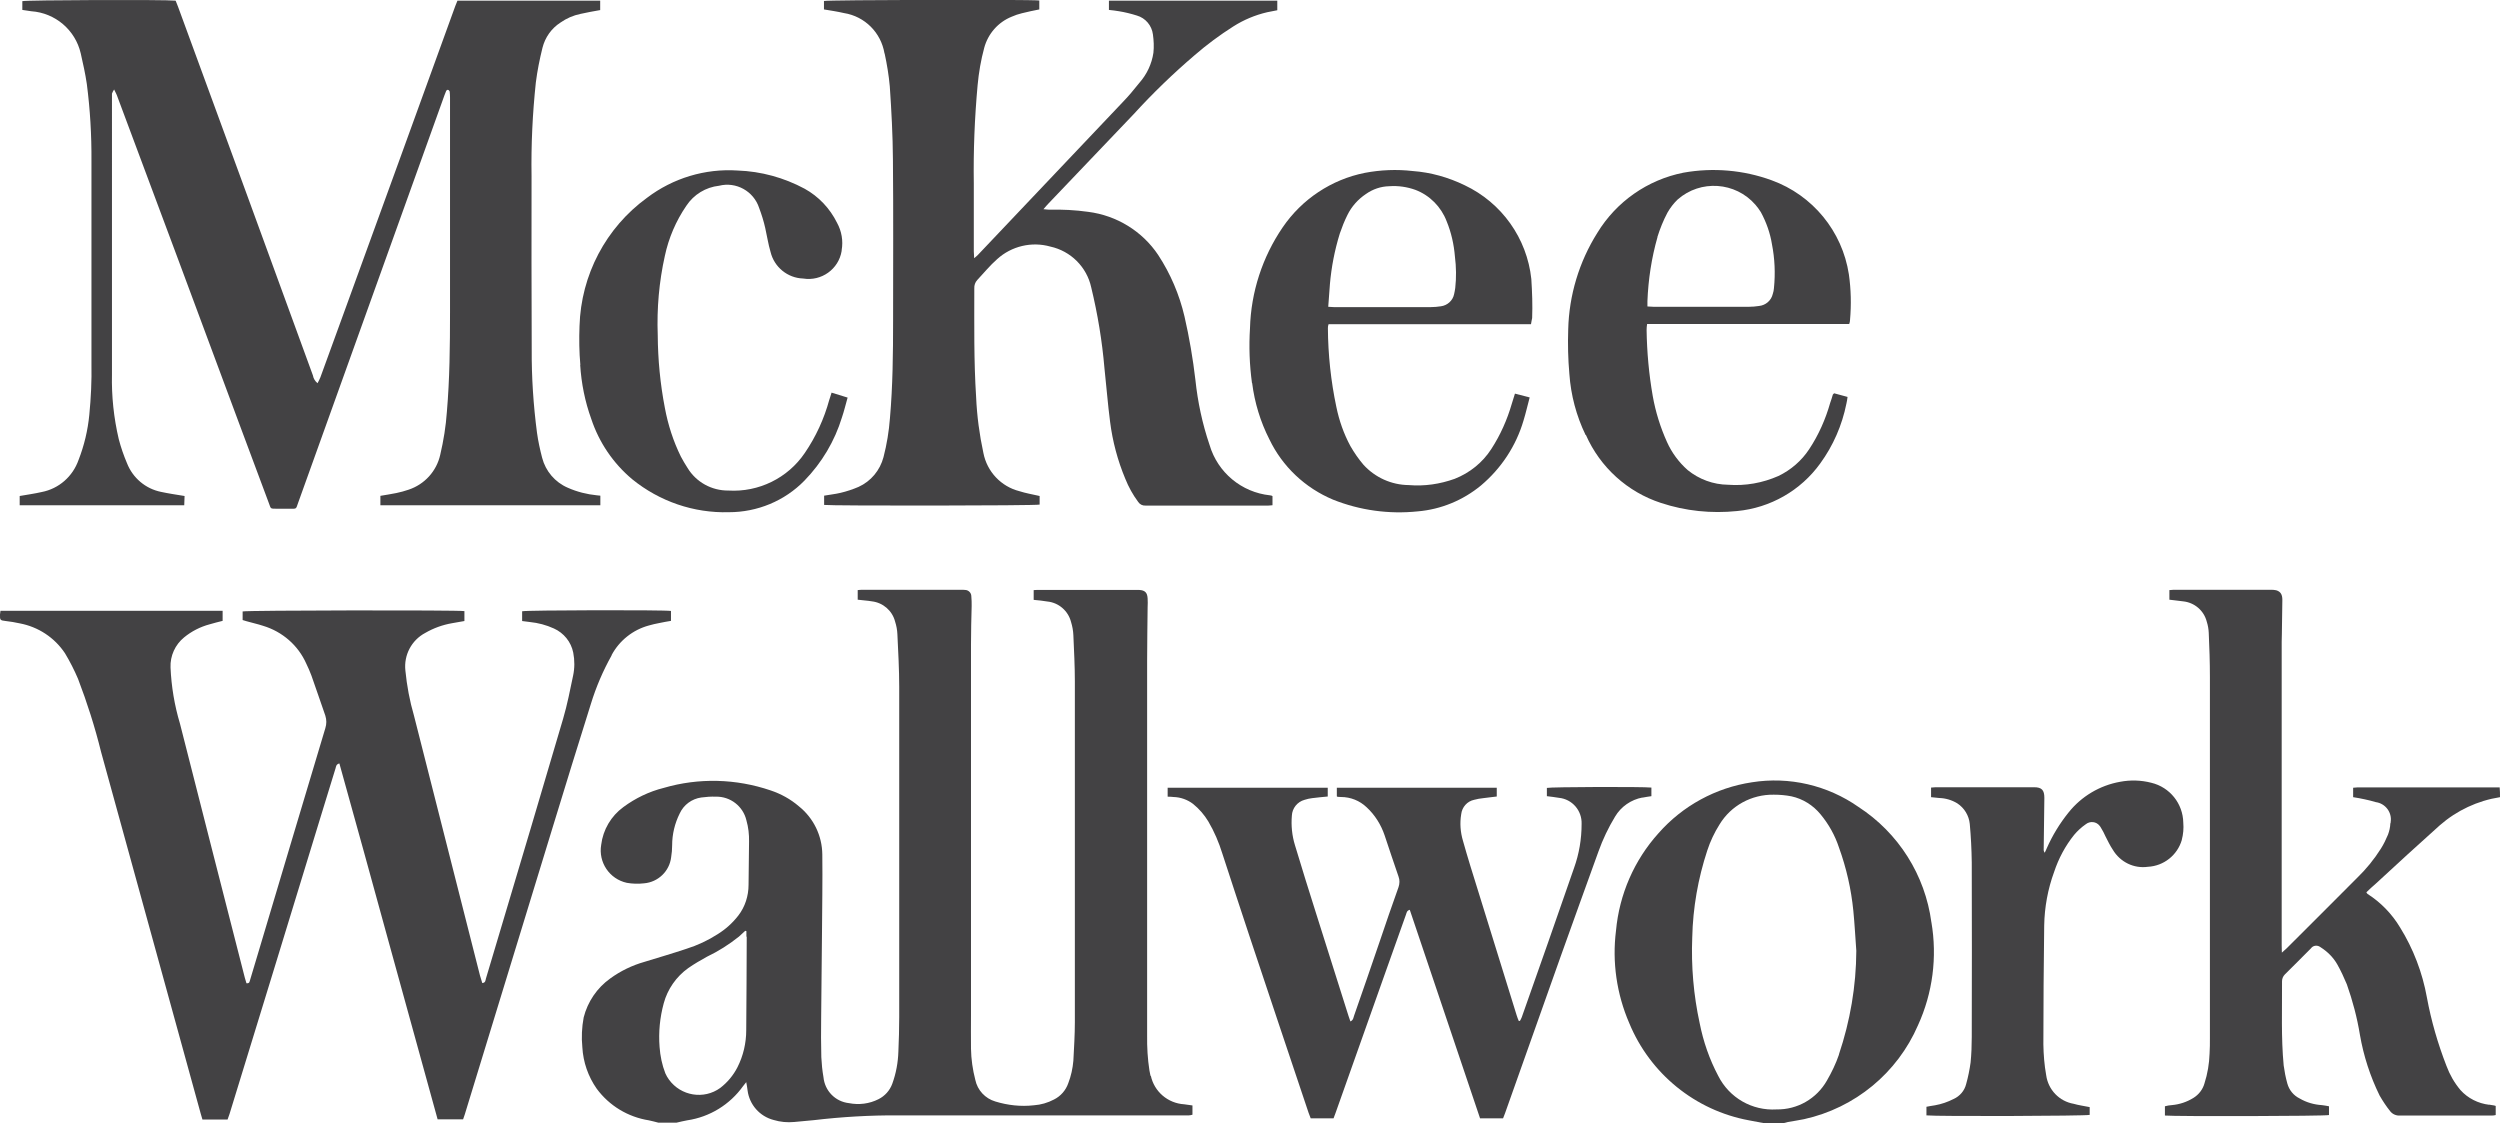 <?xml version="1.0" encoding="UTF-8"?>
<svg xmlns="http://www.w3.org/2000/svg" id="Group_1" data-name="Group 1" viewBox="0 0 151.16 67.92">
  <defs>
    <style>
      .cls-1 {
        fill: #434244;
      }
    </style>
  </defs>
  <path id="Path_1" data-name="Path 1" class="cls-1" d="M150.51,66.8c-.67-.08-1.29-.39-1.74-.89-.37-.44-.65-.93-.85-1.47-.52-1.34-.92-2.72-1.18-4.13-.27-1.5-.82-2.94-1.62-4.23-.49-.82-1.17-1.52-1.97-2.03-.03-.03-.05-.06-.07-.1.19-.18.38-.36.58-.53,1.28-1.18,2.56-2.36,3.86-3.52,1.03-.9,2.29-1.49,3.64-1.7,0-.2,0-.4-.02-.59h-8.61c-.08,0-.17.02-.25.02v.57c.25.04.48.08.7.13.22.05.45.1.67.17.58.08.99.62.9,1.2,0,.03,0,.06-.02.09-.01.23-.06.45-.14.67-.12.29-.26.58-.43.85-.41.65-.9,1.25-1.45,1.78-1.42,1.42-2.83,2.84-4.25,4.25-.07.07-.16.14-.29.26,0-.19-.01-.32-.01-.44v-18.36c0-.14.01-.28.01-.43.01-.7.02-1.4.03-2.1,0-.33-.11-.5-.37-.58-.1-.02-.2-.03-.29-.03h-5.91c-.08,0-.17.02-.26.02v.58c.29.04.56.06.83.1.69.07,1.26.56,1.43,1.23.07.22.11.45.12.68.04.88.07,1.77.07,2.66v21.85c0,.31,0,.61-.02.92-.02.61-.12,1.22-.31,1.81-.1.36-.34.67-.66.87-.4.25-.85.4-1.32.44-.14.01-.27.03-.41.07v.56c.59.06,9.67.04,9.92-.03v-.53c-.14-.03-.28-.05-.43-.07-.47-.03-.93-.16-1.34-.4-.37-.18-.64-.51-.75-.91-.1-.36-.17-.72-.22-1.09-.16-1.69-.09-3.39-.1-5.09,0-.15.06-.3.17-.41.53-.52,1.06-1.06,1.58-1.58.13-.18.38-.21.56-.08,0,0,.02.01.03.02.41.26.76.61,1,1.03.22.39.41.8.58,1.21.35.99.62,2.01.79,3.05.22,1.27.62,2.51,1.19,3.67.19.33.4.65.64.95.14.18.37.28.6.26,1.85,0,3.7,0,5.56,0,.07,0,.15-.01.22-.03v-.55c-.07-.02-.11-.04-.16-.04-.09-.02-.16-.02-.24-.04Z"></path>
  <path id="Path_2" data-name="Path 2" class="cls-1" d="M131.92,50.78c.09-.34.12-.69.09-1.04-.02-1.15-.81-2.14-1.93-2.41-.62-.16-1.26-.18-1.89-.06-1.23.22-2.34.88-3.12,1.86-.53.66-.97,1.38-1.31,2.15-.04.09-.08.19-.13.28-.05-.07-.07-.15-.06-.23.01-1.03.03-2.06.04-3.09,0-.47-.16-.64-.62-.64h-5.95c-.09,0-.19.02-.28.02v.58l.49.05c.38.01.76.12,1.09.32.43.28.71.74.76,1.25.07.77.11,1.55.12,2.33.01,3.52.01,7.03,0,10.55,0,.52-.02,1.03-.07,1.54-.06.44-.15.88-.27,1.31-.1.4-.38.73-.76.9-.35.18-.73.31-1.12.38-.17.02-.34.06-.52.09v.52c.62.07,9.63.04,9.87-.03v-.47c-.34-.07-.66-.11-.97-.2-.87-.15-1.54-.85-1.66-1.73-.11-.61-.16-1.24-.17-1.86,0-2.4.02-4.79.05-7.19.02-1.11.22-2.2.6-3.24.27-.81.67-1.57,1.21-2.24.2-.24.44-.46.7-.64.26-.21.64-.17.84.09.03.03.05.07.07.1.11.18.21.36.29.55.14.27.27.55.44.8.44.74,1.27,1.15,2.12,1.03.96-.05,1.78-.7,2.05-1.62Z"></path>
  <path id="Path_3" data-name="Path 3" class="cls-1" d="M116.78,55.77c-.38-2.86-1.99-5.41-4.41-6.98-1.87-1.31-4.18-1.85-6.44-1.49-2.19.33-4.19,1.42-5.65,3.08-1.47,1.63-2.37,3.7-2.57,5.89-.24,1.9.04,3.83.8,5.59,1.26,3.06,3.99,5.28,7.24,5.88.3.06.6.11.9.17.4,0,.79,0,1.18,0,.09-.02.19-.05.28-.07.32-.06.65-.1.97-.17,3.08-.68,5.64-2.79,6.89-5.68.89-1.95,1.17-4.12.81-6.23ZM111.19,63.77c-.19.55-.44,1.07-.73,1.57-.62,1.09-1.78,1.76-3.04,1.74-1.48.09-2.86-.7-3.53-2.03-.53-1-.9-2.07-1.12-3.18-.37-1.7-.52-3.45-.45-5.19.04-1.79.35-3.56.91-5.26.18-.55.43-1.08.74-1.57.69-1.14,1.94-1.82,3.28-1.8.36,0,.72.03,1.07.1.69.15,1.31.54,1.76,1.09.49.59.87,1.27,1.11,2,.45,1.24.74,2.52.87,3.83.08.81.12,1.61.18,2.42-.01,2.13-.37,4.24-1.05,6.26h0Z"></path>
  <path id="Path_4" data-name="Path 4" class="cls-1" d="M99.3,48.23c.18-.04.37-.06.55-.09v-.52c-.53-.06-6.08-.04-6.32.02v.5c.25.03.49.06.73.1.8.08,1.4.77,1.37,1.58,0,.91-.15,1.81-.46,2.67-1.04,3.01-2.1,6.02-3.16,9.02-.03.08-.07.15-.11.22-.02,0-.04,0-.07,0-.05-.11-.09-.23-.13-.35-.78-2.51-1.56-5.03-2.34-7.55-.31-.99-.62-1.98-.9-2.98-.16-.53-.2-1.08-.11-1.62.05-.43.36-.78.78-.87.18-.05.36-.08.55-.1.27-.04.54-.06.82-.1v-.53h-9.67v.52s.04.03.05.03c.07,0,.13.01.2.01.58,0,1.13.22,1.55.62.5.46.87,1.05,1.09,1.7.28.83.55,1.66.84,2.49.08.21.07.43,0,.64-.4,1.11-.78,2.23-1.16,3.35-.51,1.48-1.01,2.96-1.53,4.43-.04.11-.04.26-.22.34-.04-.13-.08-.23-.12-.35-.65-2.07-1.31-4.13-1.96-6.2-.43-1.36-.86-2.73-1.27-4.1-.18-.58-.24-1.19-.19-1.79.02-.45.33-.84.77-.96.15-.05.3-.08.45-.1.31-.04.63-.07.95-.1v-.53h-9.68v.54c.15,0,.27.01.35.02.43.01.85.16,1.19.42.37.3.68.66.92,1.06.36.61.64,1.27.85,1.95.55,1.67,1.09,3.35,1.65,5.02,1.18,3.55,2.37,7.09,3.56,10.64.04.12.09.23.13.34h1.38c.04-.11.08-.22.12-.32.98-2.77,1.96-5.53,2.94-8.29.44-1.24.88-2.48,1.32-3.71.04-.1.04-.24.23-.29,1.42,4.21,2.84,8.42,4.25,12.61h1.39c.04-.11.08-.2.12-.31,1.12-3.16,2.24-6.31,3.36-9.47.76-2.12,1.52-4.24,2.29-6.36.26-.73.6-1.44,1-2.1.36-.61.97-1.03,1.66-1.16Z"></path>
  <path id="Path_5" data-name="Path 5" class="cls-1" d="M69.57,65.08c-.03-.12-.05-.23-.07-.35-.11-.7-.15-1.42-.14-2.13v-22.64c0-1.09.02-2.16.03-3.25.01-.18.01-.35,0-.53-.02-.35-.16-.49-.51-.51h-6.05c-.11,0-.21,0-.33.01v.59c.29.03.56.05.83.1.69.07,1.26.57,1.43,1.24.08.26.13.53.14.8.04.93.09,1.86.09,2.79,0,6.86,0,13.73,0,20.6,0,.77-.05,1.55-.09,2.33-.04.47-.14.93-.31,1.37-.15.43-.46.78-.86.98-.38.2-.79.32-1.22.35-.79.09-1.58,0-2.33-.23-.61-.18-1.08-.68-1.21-1.31-.16-.62-.25-1.25-.26-1.88-.01-.69,0-1.38,0-2.07v-22.37c0-.78.02-1.55.04-2.33,0-.2,0-.39-.02-.59,0-.21-.18-.38-.38-.38-.08-.01-.15-.01-.23-.01h-5.98c-.09,0-.19.01-.28.02v.58c.29.04.58.05.86.1.67.08,1.23.56,1.4,1.22.08.25.13.51.14.77.05,1.06.11,2.12.11,3.18,0,6.66,0,13.32,0,19.97,0,.69-.02,1.38-.05,2.07-.02.67-.14,1.33-.37,1.96-.15.41-.45.74-.83.93-.55.28-1.18.36-1.79.24-.82-.09-1.46-.74-1.54-1.57-.07-.4-.11-.8-.13-1.21-.02-.78-.02-1.55-.01-2.33.01-1.7.04-3.41.05-5.12.01-1.6.04-3.2.02-4.8-.01-1.14-.53-2.21-1.42-2.92-.5-.43-1.08-.75-1.71-.96-2.09-.71-4.34-.77-6.46-.15-.88.22-1.71.62-2.44,1.16-.74.54-1.23,1.37-1.34,2.28-.18,1.06.5,2.07,1.55,2.3.34.06.7.07,1.04.03.85-.07,1.54-.73,1.64-1.58.04-.24.06-.48.06-.72,0-.67.16-1.33.46-1.93.24-.52.73-.88,1.3-.96.29-.04.59-.06.88-.05.88-.02,1.65.58,1.85,1.43.12.42.17.86.16,1.3,0,.87-.03,1.73-.03,2.6,0,.67-.21,1.33-.62,1.86-.34.44-.76.82-1.24,1.12-.59.38-1.23.68-1.9.89-.84.28-1.69.53-2.54.79-.74.21-1.44.55-2.06,1-.8.57-1.37,1.41-1.61,2.36-.11.59-.14,1.2-.08,1.8.05.9.35,1.77.87,2.51.76,1.03,1.89,1.71,3.15,1.91.19.04.38.09.57.14.37,0,.74,0,1.11,0,.21-.05.42-.1.64-.14,1.36-.2,2.58-.95,3.38-2.07.05-.07.11-.13.19-.24.04.2.06.35.08.5.11.86.73,1.57,1.58,1.79.4.12.82.16,1.24.12.39-.04.79-.07,1.18-.11,1.7-.2,3.4-.3,5.11-.29h17.29c.1,0,.2,0,.29,0,.07,0,.14-.02.21-.04v-.56c-.18-.02-.34-.05-.5-.07-.99-.06-1.82-.77-2.02-1.74ZM45.15,56.64c-.01,1.88-.01,3.76-.03,5.65,0,.78-.18,1.55-.53,2.24-.25.49-.61.92-1.04,1.25-.99.72-2.38.49-3.1-.5-.09-.12-.16-.25-.22-.38-.2-.51-.31-1.05-.35-1.6-.07-.89.02-1.78.25-2.63.23-.86.76-1.62,1.49-2.14.36-.25.74-.47,1.12-.68.69-.33,1.34-.74,1.94-1.22l.38-.35s.05.02.07.02v.33Z"></path>
  <path id="Path_6" data-name="Path 6" class="cls-1" d="M36.98,39.61c.47-.88,1.29-1.53,2.25-1.79.21-.06.42-.11.64-.15.23-.05.47-.09.7-.13v-.6c-.43-.07-8.77-.05-9,.02v.59c.17.02.32.04.47.06.5.05.99.18,1.45.39.6.27,1.04.81,1.17,1.46.09.46.09.94-.01,1.4-.18.86-.35,1.74-.6,2.59-1.3,4.42-2.61,8.83-3.93,13.24-.25.83-.49,1.66-.74,2.48-.03.11-.02.25-.22.27-.05-.16-.1-.31-.14-.46-1.33-5.24-2.66-10.47-3.99-15.71-.26-.89-.43-1.81-.52-2.73-.1-.93.37-1.83,1.2-2.27.5-.29,1.05-.49,1.63-.59.25-.05.49-.08.74-.13v-.6c-.41-.07-13.17-.05-13.41.02v.52c.08.02.16.05.23.07.34.1.68.17,1.01.28,1.16.35,2.12,1.18,2.61,2.29.11.23.22.47.31.72.29.8.55,1.61.84,2.42.08.25.08.51,0,.76-1.36,4.54-2.72,9.08-4.07,13.62-.16.52-.31,1.05-.47,1.57-.04.1-.02.26-.23.23-.03-.11-.07-.22-.1-.34-1.31-5.12-2.62-10.24-3.92-15.36-.33-1.1-.52-2.24-.57-3.39-.03-.7.28-1.38.82-1.82.45-.37.98-.64,1.54-.79.26-.08.52-.14.79-.21v-.61H.03c-.01.1-.02.16-.03.22-.01.35.01.36.35.4.28.03.56.08.84.14,1.12.21,2.11.86,2.74,1.81.3.5.56,1.01.79,1.55.55,1.44,1.02,2.91,1.39,4.41,2.01,7.3,4.02,14.6,6.03,21.89.03.11.07.23.1.34h1.52c.04-.12.08-.23.12-.34,1.88-6.11,3.75-12.21,5.62-18.33l.79-2.57c.03-.1.03-.24.23-.29,1,3.59,1.99,7.17,2.97,10.75.99,3.59,1.98,7.18,2.97,10.77h1.54c.04-.11.07-.2.1-.29,1.78-5.8,3.55-11.6,5.33-17.41.76-2.48,1.52-4.96,2.3-7.43.31-1.01.73-1.99,1.25-2.92Z"></path>
  <path id="Path_7" data-name="Path 7" class="cls-1" d="M95.89,26.3c.86,1.95,2.51,3.45,4.54,4.11,1.48.49,3.05.65,4.6.49,2.01-.19,3.85-1.24,5.03-2.88.78-1.07,1.32-2.31,1.58-3.61.03-.13.05-.25.07-.41l-.81-.22s-.07.06-.08.08c-.05.17-.1.34-.16.5-.28.99-.7,1.94-1.27,2.8-.46.7-1.11,1.26-1.86,1.62-.95.42-2,.61-3.04.53-.9-.01-1.76-.33-2.45-.89-.53-.47-.96-1.05-1.25-1.7-.4-.89-.69-1.82-.86-2.78-.23-1.32-.35-2.65-.37-3.98,0-.12.01-.24.03-.37h12.22c.03-.08.05-.16.05-.25.08-.92.06-1.84-.07-2.75-.4-2.61-2.19-4.79-4.67-5.69-1.7-.62-3.54-.78-5.33-.46-2.17.43-4.06,1.75-5.21,3.64-1.1,1.75-1.71,3.77-1.76,5.84-.03.9-.01,1.79.07,2.69.09,1.28.42,2.53.98,3.69ZM100.21,14.34c.16-.51.36-1.01.61-1.48.17-.3.38-.57.62-.8,1.38-1.21,3.49-1.07,4.7.32.12.14.23.29.33.45.33.61.56,1.26.67,1.94.17.87.21,1.76.12,2.65-.01.12-.03.24-.07.35-.09.4-.43.69-.83.73-.2.03-.41.05-.62.05h-5.75c-.11,0-.23-.01-.38-.02,0-.13,0-.22,0-.32.05-1.31.25-2.62.61-3.88h0Z"></path>
  <path id="Path_8" data-name="Path 8" class="cls-1" d="M75.71,23.16c.15,1.19.5,2.34,1.04,3.4.79,1.65,2.16,2.94,3.85,3.65,1.63.65,3.38.89,5.12.71,1.41-.12,2.74-.67,3.83-1.57,1.22-1.03,2.12-2.39,2.57-3.93.14-.45.24-.91.37-1.39-.32-.08-.6-.16-.89-.23-.07.23-.13.42-.19.61-.28.97-.69,1.89-1.24,2.74-.53.82-1.3,1.44-2.21,1.8-.89.32-1.83.46-2.78.38-1.05-.01-2.04-.46-2.74-1.23-.3-.35-.56-.73-.79-1.13-.4-.74-.68-1.54-.85-2.37-.33-1.56-.5-3.16-.51-4.76,0-.08.01-.16.04-.24h12.24c.02-.15.05-.26.07-.37.03-.79,0-1.57-.05-2.36-.26-2.46-1.79-4.61-4.03-5.67-.99-.48-2.05-.78-3.15-.86-.96-.11-1.93-.07-2.88.11-2.02.4-3.81,1.59-4.97,3.29-1.23,1.8-1.92,3.92-1.98,6.1-.07,1.11-.03,2.22.12,3.32ZM80.41,17.2c.09-1.05.29-2.08.6-3.08.13-.38.28-.76.46-1.12.25-.51.64-.95,1.12-1.27.41-.29.9-.46,1.41-.47.54-.04,1.08.04,1.58.22.87.33,1.56,1.03,1.89,1.9.28.68.44,1.4.5,2.13.08.63.09,1.27.02,1.9-.02.13-.04.26-.07.38-.08.39-.41.68-.8.73-.2.03-.41.05-.62.05h-5.84c-.1,0-.19-.01-.35-.02.04-.48.07-.92.1-1.34h0Z"></path>
  <path id="Path_9" data-name="Path 9" class="cls-1" d="M53.49,3.24c.14.65.25,1.31.31,1.98.1,1.47.18,2.95.19,4.43.03,3.25.01,6.51.01,9.76,0,1.96-.02,3.92-.19,5.87-.06.8-.19,1.59-.39,2.36-.21.8-.76,1.46-1.51,1.8-.35.15-.71.27-1.09.36-.33.08-.67.11-.99.17v.56c.42.06,12.79.05,13.03-.02v-.52c-.44-.1-.85-.17-1.22-.29-1.11-.28-1.96-1.18-2.18-2.31-.24-1.11-.39-2.24-.44-3.38-.14-2.19-.11-4.38-.11-6.57-.01-.19.05-.37.18-.51.4-.43.77-.88,1.2-1.26.87-.79,2.09-1.08,3.22-.76,1.23.27,2.2,1.23,2.47,2.47.39,1.61.66,3.24.8,4.89.12,1.08.2,2.16.34,3.23.15,1.19.46,2.35.92,3.45.2.5.46.97.78,1.4.1.15.26.23.44.22,2.47,0,4.95,0,7.43,0,.08,0,.17-.02.25-.02v-.55s-.04-.03-.05-.03l-.1-.02c-1.72-.18-3.16-1.38-3.65-3.03,0-.01,0-.02-.01-.03-.43-1.27-.71-2.58-.85-3.91-.15-1.29-.37-2.58-.66-3.84-.31-1.33-.85-2.59-1.59-3.72-.96-1.44-2.51-2.39-4.23-2.61-.78-.11-1.57-.15-2.36-.13-.09,0-.18-.02-.35-.03.14-.16.22-.26.31-.35l5.15-5.4c1.15-1.26,2.38-2.45,3.68-3.56.74-.64,1.52-1.22,2.34-1.74.63-.4,1.32-.69,2.05-.86.2-.04.4-.08.61-.12V.04h-10.18v.56c.22.03.42.04.61.08.37.06.73.15,1.08.26.52.15.9.6.97,1.14.05.37.07.74.03,1.11-.1.68-.4,1.31-.85,1.82-.32.4-.65.8-1.01,1.17-2.92,3.08-5.83,6.15-8.75,9.23-.07.07-.15.14-.23.2,0-.17-.02-.29-.02-.41v-4.11c-.03-1.98.05-3.96.23-5.94.07-.76.2-1.52.4-2.26.23-.85.84-1.55,1.66-1.88.2-.09.41-.16.62-.21.35-.09.7-.16,1.05-.23V.03c-.65-.07-12.79-.04-13.02.03v.51c.42.07.82.13,1.21.22,1.26.2,2.24,1.18,2.45,2.44Z"></path>
  <path id="Path_10" data-name="Path 10" class="cls-1" d="M35.08,22.06c.07,1.12.29,2.22.67,3.27.47,1.42,1.33,2.69,2.48,3.65,1.65,1.34,3.72,2.05,5.84,1.99,1.72,0,3.37-.68,4.57-1.91,1.05-1.08,1.83-2.39,2.27-3.83.13-.38.22-.77.34-1.19-.34-.1-.64-.2-.97-.3-.05.18-.1.31-.14.44-.31,1.14-.81,2.23-1.48,3.21-1.03,1.52-2.79,2.38-4.62,2.27-1.01.01-1.95-.51-2.47-1.37-.14-.22-.28-.45-.4-.68-.46-.93-.78-1.93-.97-2.95-.28-1.45-.42-2.92-.43-4.4-.06-1.61.08-3.22.43-4.79.23-1.08.67-2.11,1.3-3.03.45-.68,1.17-1.12,1.98-1.21,1.03-.26,2.09.33,2.42,1.34.15.4.28.81.37,1.22.11.48.18.97.32,1.44.22.92,1.03,1.58,1.97,1.61,1.1.18,2.15-.56,2.33-1.67,0-.01,0-.03,0-.04.1-.57,0-1.15-.28-1.66-.43-.87-1.11-1.59-1.96-2.06-1.25-.67-2.63-1.05-4.05-1.1-1.97-.13-3.91.46-5.48,1.65-2.49,1.81-3.99,4.67-4.08,7.75-.03.79-.02,1.57.05,2.36Z"></path>
  <path id="Path_11" data-name="Path 11" class="cls-1" d="M11.16,29.99c-.49-.08-.97-.15-1.43-.25-.93-.19-1.7-.84-2.05-1.73-.2-.47-.37-.96-.5-1.46-.3-1.28-.44-2.6-.41-3.91V5.92c0-.09,0-.18,0-.26.03-.09.08-.17.13-.25.09.19.16.31.2.44,2.47,6.6,4.93,13.21,7.38,19.81l1.78,4.77c.13.33.05.33.49.33h.79c.4,0,.35.03.48-.34,2.95-8.22,5.9-16.43,8.85-24.65.03-.09.07-.19.11-.28.02-.03.06-.06.1-.06.05.01.09.05.11.1.01.12.02.24.02.36v13.01c0,2-.02,4.01-.19,6-.06.87-.2,1.74-.4,2.59-.22,1-.95,1.8-1.92,2.12-.24.08-.48.15-.73.2-.32.07-.64.11-.97.17v.57h13.3v-.58l-.2-.02c-.61-.06-1.21-.21-1.77-.46-.77-.33-1.34-1-1.55-1.81-.13-.5-.24-1-.31-1.51-.22-1.67-.33-3.36-.32-5.04-.02-3.49-.01-6.99-.01-10.48-.03-1.9.06-3.79.26-5.67.09-.71.23-1.4.4-2.09.16-.63.54-1.17,1.08-1.52.37-.26.78-.44,1.22-.53.4-.09.79-.16,1.19-.23V.04h-8.63c-.05.11-.09.22-.13.32-2.23,6.15-4.46,12.3-6.7,18.45-.49,1.33-.97,2.67-1.46,4.01-.05.12-.11.24-.17.35-.15-.12-.25-.29-.28-.47C16.22,15.27,13.49,7.85,10.77.42c-.05-.13-.1-.26-.15-.38C9.99-.03,1.57,0,1.35.07v.53c.19.03.37.05.54.08,1.45.1,2.66,1.13,2.99,2.54.14.62.28,1.24.37,1.86.2,1.54.29,3.1.28,4.66v12.26c.02,1.03-.03,2.06-.13,3.08-.09.94-.31,1.86-.65,2.73-.35,1-1.19,1.74-2.23,1.94-.43.1-.88.16-1.33.24v.56h9.95l.02-.56Z"></path>
</svg>
